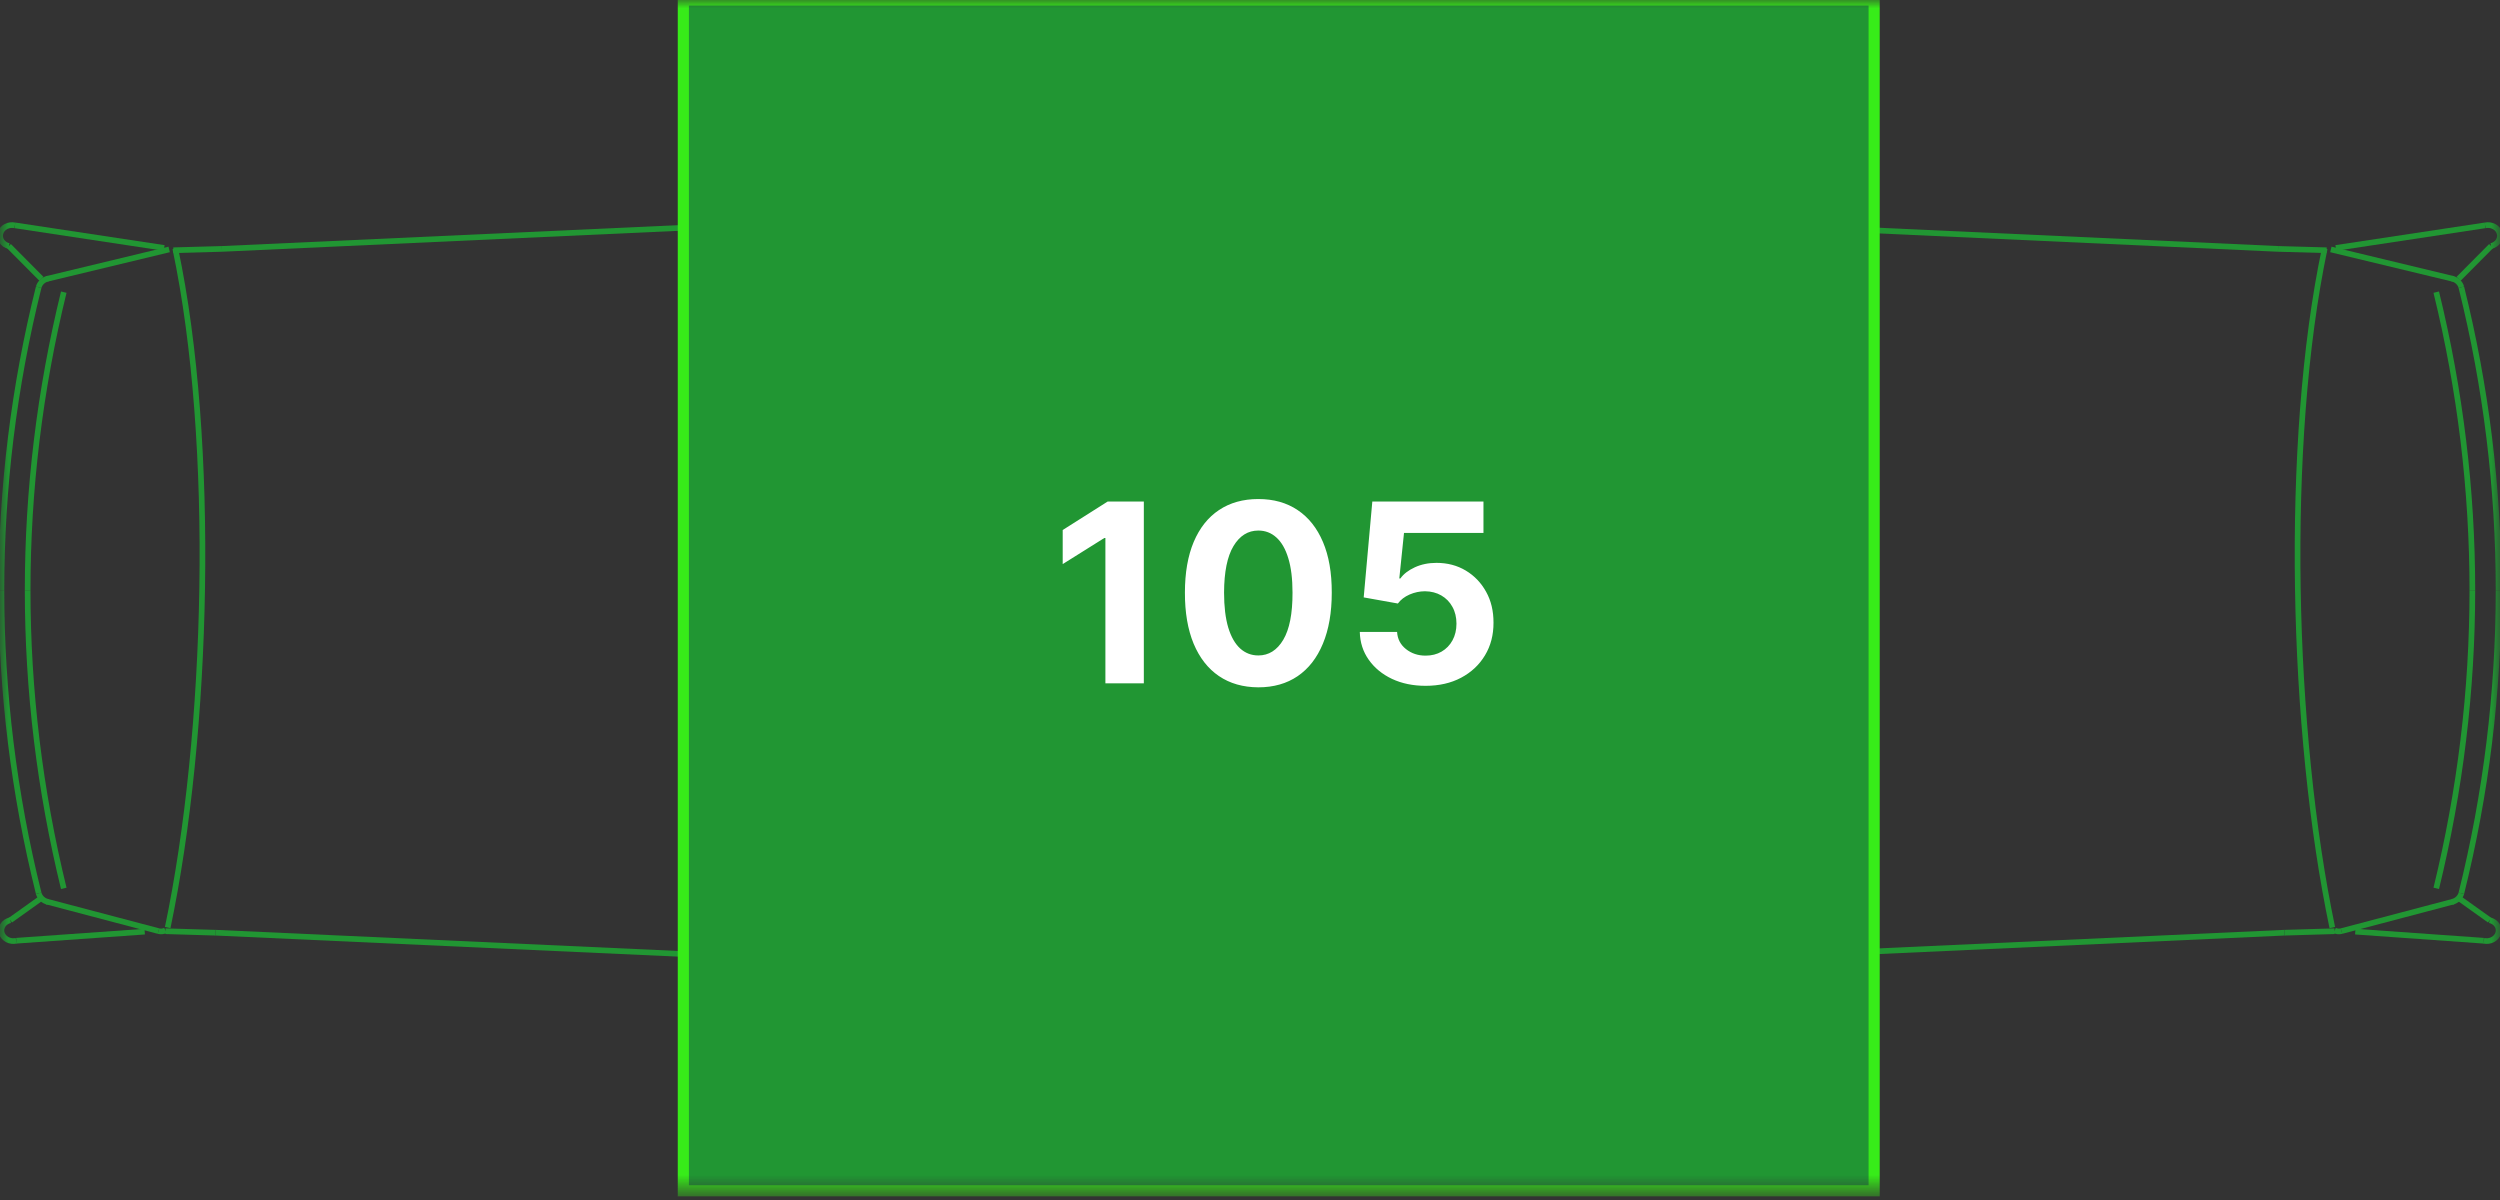 <svg width="150" height="72" viewBox="0 0 150 72" fill="none" xmlns="http://www.w3.org/2000/svg">
<rect x="0" y="0" width="150" height="72" fill="#333333" stroke="none"/>
<g clip-path="url(#clip0_302_256)">
<mask id="mask0_302_256" style="mask-type:luminance" maskUnits="userSpaceOnUse" x="0" y="0" width="150" height="72">
<path d="M150 0H0V71.466H150V0Z" fill="white"/>
</mask>
<g mask="url(#mask0_302_256)">
<path d="M2.32 53.596C0.834 47.629 0.085 41.532 0.085 35.411" stroke="#219633" stroke-width="0.34" stroke-miterlimit="22.926" stroke-linejoin="bevel"/>
<path d="M3.826 53.302C2.388 47.425 1.659 41.426 1.659 35.411" stroke="#219633" stroke-width="0.34" stroke-miterlimit="22.926" stroke-linejoin="bevel"/>
<path d="M12.939 55.962L48.903 57.603" stroke="#219633" stroke-width="0.34" stroke-miterlimit="22.926" stroke-linejoin="bevel"/>
<path d="M53.799 52.412V35.411" stroke="#219633" stroke-width="0.34" stroke-miterlimit="22.926" stroke-linejoin="bevel"/>
<path d="M55.83 57.726L53.916 55.775" stroke="#219633" stroke-width="0.34" stroke-miterlimit="22.926" stroke-linejoin="bevel"/>
<path d="M55.17 58.844L52.43 57.921" stroke="#219633" stroke-width="0.34" stroke-miterlimit="22.926" stroke-linejoin="bevel"/>
<path d="M53.799 56.371V52.412" stroke="#219633" stroke-width="0.34" stroke-miterlimit="22.926" stroke-linejoin="bevel"/>
<path d="M49.165 57.562L51.692 57.677" stroke="#219633" stroke-width="0.34" stroke-miterlimit="22.926" stroke-linejoin="bevel"/>
<path d="M51.886 57.685C52.148 57.668 52.837 57.546 53.062 57.358" stroke="#219633" stroke-width="0.34" stroke-miterlimit="22.926" stroke-linejoin="bevel"/>
<path d="M53.673 56.314C53.702 56.599 53.352 57.097 53.062 57.359" stroke="#219633" stroke-width="0.34" stroke-miterlimit="22.926" stroke-linejoin="bevel"/>
<path d="M55.83 57.726C56.16 57.93 56.238 58.329 56.015 58.615C55.81 58.868 55.442 58.958 55.14 58.836" stroke="#219633" stroke-width="0.34" stroke-miterlimit="22.926" stroke-linejoin="bevel"/>
<path d="M0.085 35.411C0.085 29.298 0.834 23.201 2.32 17.235" stroke="#219633" stroke-width="0.34" stroke-miterlimit="22.926" stroke-linejoin="bevel"/>
<path d="M1.659 35.411C1.659 29.404 2.388 23.405 3.826 17.529" stroke="#219633" stroke-width="0.34" stroke-miterlimit="22.926" stroke-linejoin="bevel"/>
<path d="M53.799 16.484V35.412" stroke="#219633" stroke-width="0.34" stroke-miterlimit="22.926" stroke-linejoin="bevel"/>
<path d="M13.317 14.934L49.291 13.285" stroke="#219633" stroke-width="0.34" stroke-miterlimit="22.926" stroke-linejoin="bevel"/>
<path d="M55.14 11.995C55.49 11.848 55.917 11.995 56.083 12.314C56.218 12.6 56.121 12.926 55.83 13.105" stroke="#219633" stroke-width="0.34" stroke-miterlimit="22.926" stroke-linejoin="bevel"/>
<path d="M55.83 13.105L54.052 15.211" stroke="#219633" stroke-width="0.34" stroke-miterlimit="22.926" stroke-linejoin="bevel"/>
<path d="M49.35 13.228L51.876 13.105" stroke="#219633" stroke-width="0.34" stroke-miterlimit="22.926" stroke-linejoin="bevel"/>
<path d="M52.43 13.154C52.41 13.171 52.391 13.171 52.371 13.171" stroke="#219633" stroke-width="0.34" stroke-miterlimit="22.926" stroke-linejoin="bevel"/>
<path d="M53.799 16.484C53.799 16.419 53.828 14.427 53.886 14.395" stroke="#219633" stroke-width="0.34" stroke-miterlimit="22.926" stroke-linejoin="bevel"/>
<path d="M53.79 14.395C53.828 14.101 53.673 13.758 53.372 13.505" stroke="#219633" stroke-width="0.34" stroke-miterlimit="22.926" stroke-linejoin="bevel"/>
<path d="M52.595 13.179C52.867 13.195 53.139 13.317 53.371 13.505" stroke="#219633" stroke-width="0.34" stroke-miterlimit="22.926" stroke-linejoin="bevel"/>
<path d="M54.898 11.971L51.876 13.154" stroke="#219633" stroke-width="0.34" stroke-miterlimit="22.926" stroke-linejoin="bevel"/>
<path d="M0.532 14.762C0.153 14.673 -0.07 14.322 0.028 13.987C0.124 13.644 0.513 13.44 0.892 13.522" stroke="#219633" stroke-width="0.34" stroke-miterlimit="22.926" stroke-linejoin="bevel"/>
<path d="M0.892 13.521L9.849 14.877" stroke="#219633" stroke-width="0.34" stroke-miterlimit="22.926" stroke-linejoin="bevel"/>
<path d="M0.532 14.762L2.485 16.729" stroke="#219633" stroke-width="0.34" stroke-miterlimit="22.926" stroke-linejoin="bevel"/>
<path d="M2.796 16.737L10.15 14.966" stroke="#219633" stroke-width="0.34" stroke-miterlimit="22.926" stroke-linejoin="bevel"/>
<path d="M10.402 15.015L13.317 14.934" stroke="#219633" stroke-width="0.34" stroke-miterlimit="22.926" stroke-linejoin="bevel"/>
<path d="M2.32 17.235C2.389 16.983 2.603 16.778 2.884 16.713" stroke="#219633" stroke-width="0.34" stroke-miterlimit="22.926" stroke-linejoin="bevel"/>
<path d="M10.519 14.918C12.977 26.597 12.511 43.981 10.062 55.653" stroke="#219633" stroke-width="0.34" stroke-miterlimit="22.926" stroke-linejoin="bevel"/>
<path d="M2.796 54.094L9.509 55.865" stroke="#219633" stroke-width="0.34" stroke-miterlimit="22.926" stroke-linejoin="bevel"/>
<path d="M0.62 55.212L2.485 53.881" stroke="#219633" stroke-width="0.34" stroke-miterlimit="22.926" stroke-linejoin="bevel"/>
<path d="M0.979 56.444L8.683 55.898" stroke="#219633" stroke-width="0.34" stroke-miterlimit="22.926" stroke-linejoin="bevel"/>
<path d="M0.979 56.444C0.6 56.534 0.212 56.33 0.105 55.987C0.008 55.644 0.232 55.301 0.62 55.212" stroke="#219633" stroke-width="0.34" stroke-miterlimit="22.926" stroke-linejoin="bevel"/>
<path d="M9.927 55.873L12.939 55.963" stroke="#219633" stroke-width="0.34" stroke-miterlimit="22.926" stroke-linejoin="bevel"/>
<path d="M9.927 55.824C9.8 55.889 9.655 55.905 9.509 55.865" stroke="#219633" stroke-width="0.34" stroke-miterlimit="22.926" stroke-linejoin="bevel"/>
<path d="M2.884 54.118C2.603 54.053 2.389 53.849 2.32 53.596" stroke="#219633" stroke-width="0.34" stroke-miterlimit="22.926" stroke-linejoin="bevel"/>
<path d="M147.681 53.596C149.166 47.629 149.915 41.532 149.915 35.411" stroke="#219633" stroke-width="0.34" stroke-miterlimit="22.926" stroke-linejoin="bevel"/>
<path d="M146.175 53.302C147.612 47.425 148.341 41.426 148.341 35.411" stroke="#219633" stroke-width="0.34" stroke-miterlimit="22.926" stroke-linejoin="bevel"/>
<path d="M137.061 55.962L101.098 57.603" stroke="#219633" stroke-width="0.34" stroke-miterlimit="22.926" stroke-linejoin="bevel"/>
<path d="M96.201 52.412V35.411" stroke="#219633" stroke-width="0.34" stroke-miterlimit="22.926" stroke-linejoin="bevel"/>
<path d="M94.17 57.726L96.084 55.775" stroke="#219633" stroke-width="0.34" stroke-miterlimit="22.926" stroke-linejoin="bevel"/>
<path d="M94.831 58.844L97.571 57.921" stroke="#219633" stroke-width="0.34" stroke-miterlimit="22.926" stroke-linejoin="bevel"/>
<path d="M96.201 56.371V52.412" stroke="#219633" stroke-width="0.34" stroke-miterlimit="22.926" stroke-linejoin="bevel"/>
<path d="M100.835 57.562L98.309 57.677" stroke="#219633" stroke-width="0.34" stroke-miterlimit="22.926" stroke-linejoin="bevel"/>
<path d="M98.115 57.685C97.852 57.668 97.163 57.546 96.939 57.358" stroke="#219633" stroke-width="0.34" stroke-miterlimit="22.926" stroke-linejoin="bevel"/>
<path d="M96.327 56.314C96.298 56.599 96.648 57.097 96.939 57.359" stroke="#219633" stroke-width="0.34" stroke-miterlimit="22.926" stroke-linejoin="bevel"/>
<path d="M94.17 57.726C93.84 57.93 93.763 58.329 93.986 58.615C94.19 58.868 94.559 58.958 94.86 58.836" stroke="#219633" stroke-width="0.34" stroke-miterlimit="22.926" stroke-linejoin="bevel"/>
<path d="M149.915 35.411C149.915 29.298 149.166 23.201 147.681 17.235" stroke="#219633" stroke-width="0.34" stroke-miterlimit="22.926" stroke-linejoin="bevel"/>
<path d="M148.341 35.411C148.341 29.404 147.612 23.405 146.175 17.529" stroke="#219633" stroke-width="0.34" stroke-miterlimit="22.926" stroke-linejoin="bevel"/>
<path d="M96.201 16.484V35.412" stroke="#219633" stroke-width="0.34" stroke-miterlimit="22.926" stroke-linejoin="bevel"/>
<path d="M136.683 14.934L100.709 13.285" stroke="#219633" stroke-width="0.34" stroke-miterlimit="22.926" stroke-linejoin="bevel"/>
<path d="M94.86 11.995C94.51 11.848 94.084 11.995 93.918 12.314C93.782 12.6 93.879 12.926 94.17 13.105" stroke="#219633" stroke-width="0.34" stroke-miterlimit="22.926" stroke-linejoin="bevel"/>
<path d="M94.17 13.105L95.949 15.211" stroke="#219633" stroke-width="0.34" stroke-miterlimit="22.926" stroke-linejoin="bevel"/>
<path d="M100.651 13.228L98.124 13.105" stroke="#219633" stroke-width="0.34" stroke-miterlimit="22.926" stroke-linejoin="bevel"/>
<path d="M97.571 13.154C97.59 13.171 97.61 13.171 97.629 13.171" stroke="#219633" stroke-width="0.34" stroke-miterlimit="22.926" stroke-linejoin="bevel"/>
<path d="M96.201 16.484C96.201 16.419 96.172 14.427 96.114 14.395" stroke="#219633" stroke-width="0.34" stroke-miterlimit="22.926" stroke-linejoin="bevel"/>
<path d="M96.21 14.395C96.172 14.101 96.327 13.758 96.629 13.505" stroke="#219633" stroke-width="0.34" stroke-miterlimit="22.926" stroke-linejoin="bevel"/>
<path d="M97.405 13.179C97.133 13.195 96.861 13.317 96.628 13.505" stroke="#219633" stroke-width="0.34" stroke-miterlimit="22.926" stroke-linejoin="bevel"/>
<path d="M95.103 11.971L98.124 13.154" stroke="#219633" stroke-width="0.34" stroke-miterlimit="22.926" stroke-linejoin="bevel"/>
<path d="M149.468 14.762C149.847 14.673 150.07 14.322 149.973 13.987C149.876 13.644 149.487 13.44 149.108 13.522" stroke="#219633" stroke-width="0.34" stroke-miterlimit="22.926" stroke-linejoin="bevel"/>
<path d="M149.108 13.521L140.151 14.877" stroke="#219633" stroke-width="0.34" stroke-miterlimit="22.926" stroke-linejoin="bevel"/>
<path d="M149.468 14.762L147.515 16.729" stroke="#219633" stroke-width="0.34" stroke-miterlimit="22.926" stroke-linejoin="bevel"/>
<path d="M147.204 16.737L139.851 14.966" stroke="#219633" stroke-width="0.34" stroke-miterlimit="22.926" stroke-linejoin="bevel"/>
<path d="M139.598 15.015L136.683 14.934" stroke="#219633" stroke-width="0.34" stroke-miterlimit="22.926" stroke-linejoin="bevel"/>
<path d="M147.681 17.235C147.612 16.983 147.398 16.778 147.117 16.713" stroke="#219633" stroke-width="0.34" stroke-miterlimit="22.926" stroke-linejoin="bevel"/>
<path d="M139.481 14.918C137.023 26.597 137.49 43.981 139.938 55.653" stroke="#219633" stroke-width="0.34" stroke-miterlimit="22.926" stroke-linejoin="bevel"/>
<path d="M147.204 54.094L140.491 55.865" stroke="#219633" stroke-width="0.34" stroke-miterlimit="22.926" stroke-linejoin="bevel"/>
<path d="M149.38 55.212L147.515 53.881" stroke="#219633" stroke-width="0.34" stroke-miterlimit="22.926" stroke-linejoin="bevel"/>
<path d="M149.021 56.444L141.317 55.898" stroke="#219633" stroke-width="0.34" stroke-miterlimit="22.926" stroke-linejoin="bevel"/>
<path d="M149.021 56.444C149.4 56.534 149.789 56.33 149.895 55.987C149.993 55.644 149.769 55.301 149.38 55.212" stroke="#219633" stroke-width="0.34" stroke-miterlimit="22.926" stroke-linejoin="bevel"/>
<path d="M140.074 55.873L137.062 55.963" stroke="#219633" stroke-width="0.34" stroke-miterlimit="22.926" stroke-linejoin="bevel"/>
<path d="M140.074 55.824C140.2 55.889 140.346 55.905 140.491 55.865" stroke="#219633" stroke-width="0.34" stroke-miterlimit="22.926" stroke-linejoin="bevel"/>
<path d="M147.117 54.118C147.398 54.053 147.612 53.849 147.681 53.596" stroke="#219633" stroke-width="0.34" stroke-miterlimit="22.926" stroke-linejoin="bevel"/>
<path d="M112.449 0H41V71.449H112.449V0Z" fill="#219633" stroke="#37EC19" stroke-width="0.668" stroke-miterlimit="22.926"/>
<path d="M68.63 30.091V41H66.324V32.28H66.26L63.762 33.846V31.801L66.462 30.091H68.63ZM75.5 41.24C74.584 41.236 73.796 41.011 73.135 40.563C72.478 40.116 71.972 39.468 71.617 38.619C71.266 37.77 71.092 36.749 71.095 35.556C71.095 34.367 71.271 33.353 71.623 32.515C71.978 31.677 72.484 31.039 73.141 30.602C73.801 30.162 74.588 29.942 75.5 29.942C76.413 29.942 77.198 30.162 77.855 30.602C78.515 31.043 79.023 31.682 79.378 32.52C79.733 33.354 79.909 34.367 79.906 35.556C79.906 36.753 79.728 37.776 79.373 38.624C79.021 39.473 78.517 40.121 77.86 40.569C77.203 41.016 76.417 41.24 75.5 41.24ZM75.5 39.327C76.125 39.327 76.624 39.013 76.997 38.385C77.37 37.756 77.555 36.813 77.551 35.556C77.551 34.729 77.466 34.04 77.296 33.489C77.129 32.939 76.891 32.525 76.582 32.248C76.276 31.971 75.916 31.833 75.5 31.833C74.879 31.833 74.382 32.144 74.009 32.765C73.636 33.386 73.448 34.317 73.444 35.556C73.444 36.394 73.528 37.094 73.695 37.655C73.865 38.212 74.105 38.631 74.414 38.912C74.723 39.189 75.085 39.327 75.5 39.327ZM85.535 41.149C84.782 41.149 84.111 41.011 83.521 40.734C82.935 40.457 82.47 40.075 82.126 39.588C81.781 39.102 81.602 38.544 81.588 37.916H83.825C83.85 38.338 84.027 38.681 84.357 38.944C84.688 39.207 85.08 39.338 85.535 39.338C85.897 39.338 86.216 39.258 86.493 39.098C86.774 38.935 86.992 38.709 87.149 38.422C87.308 38.131 87.388 37.797 87.388 37.42C87.388 37.037 87.307 36.7 87.143 36.408C86.984 36.117 86.761 35.89 86.478 35.727C86.193 35.563 85.868 35.48 85.503 35.476C85.183 35.476 84.872 35.542 84.57 35.673C84.272 35.805 84.04 35.984 83.873 36.211L81.822 35.844L82.339 30.091H89.008V31.977H84.24L83.958 34.709H84.022C84.214 34.439 84.503 34.216 84.89 34.038C85.277 33.86 85.71 33.772 86.19 33.772C86.847 33.772 87.433 33.926 87.948 34.235C88.463 34.544 88.869 34.968 89.167 35.508C89.466 36.044 89.613 36.662 89.61 37.362C89.613 38.097 89.443 38.75 89.098 39.322C88.757 39.89 88.28 40.338 87.665 40.664C87.055 40.988 86.344 41.149 85.535 41.149Z" fill="white"/>
</g>
</g>
<defs>
<clipPath id="clip0_302_256">
<rect width="150" height="72" fill="white"/>
</clipPath>
</defs>
</svg>
